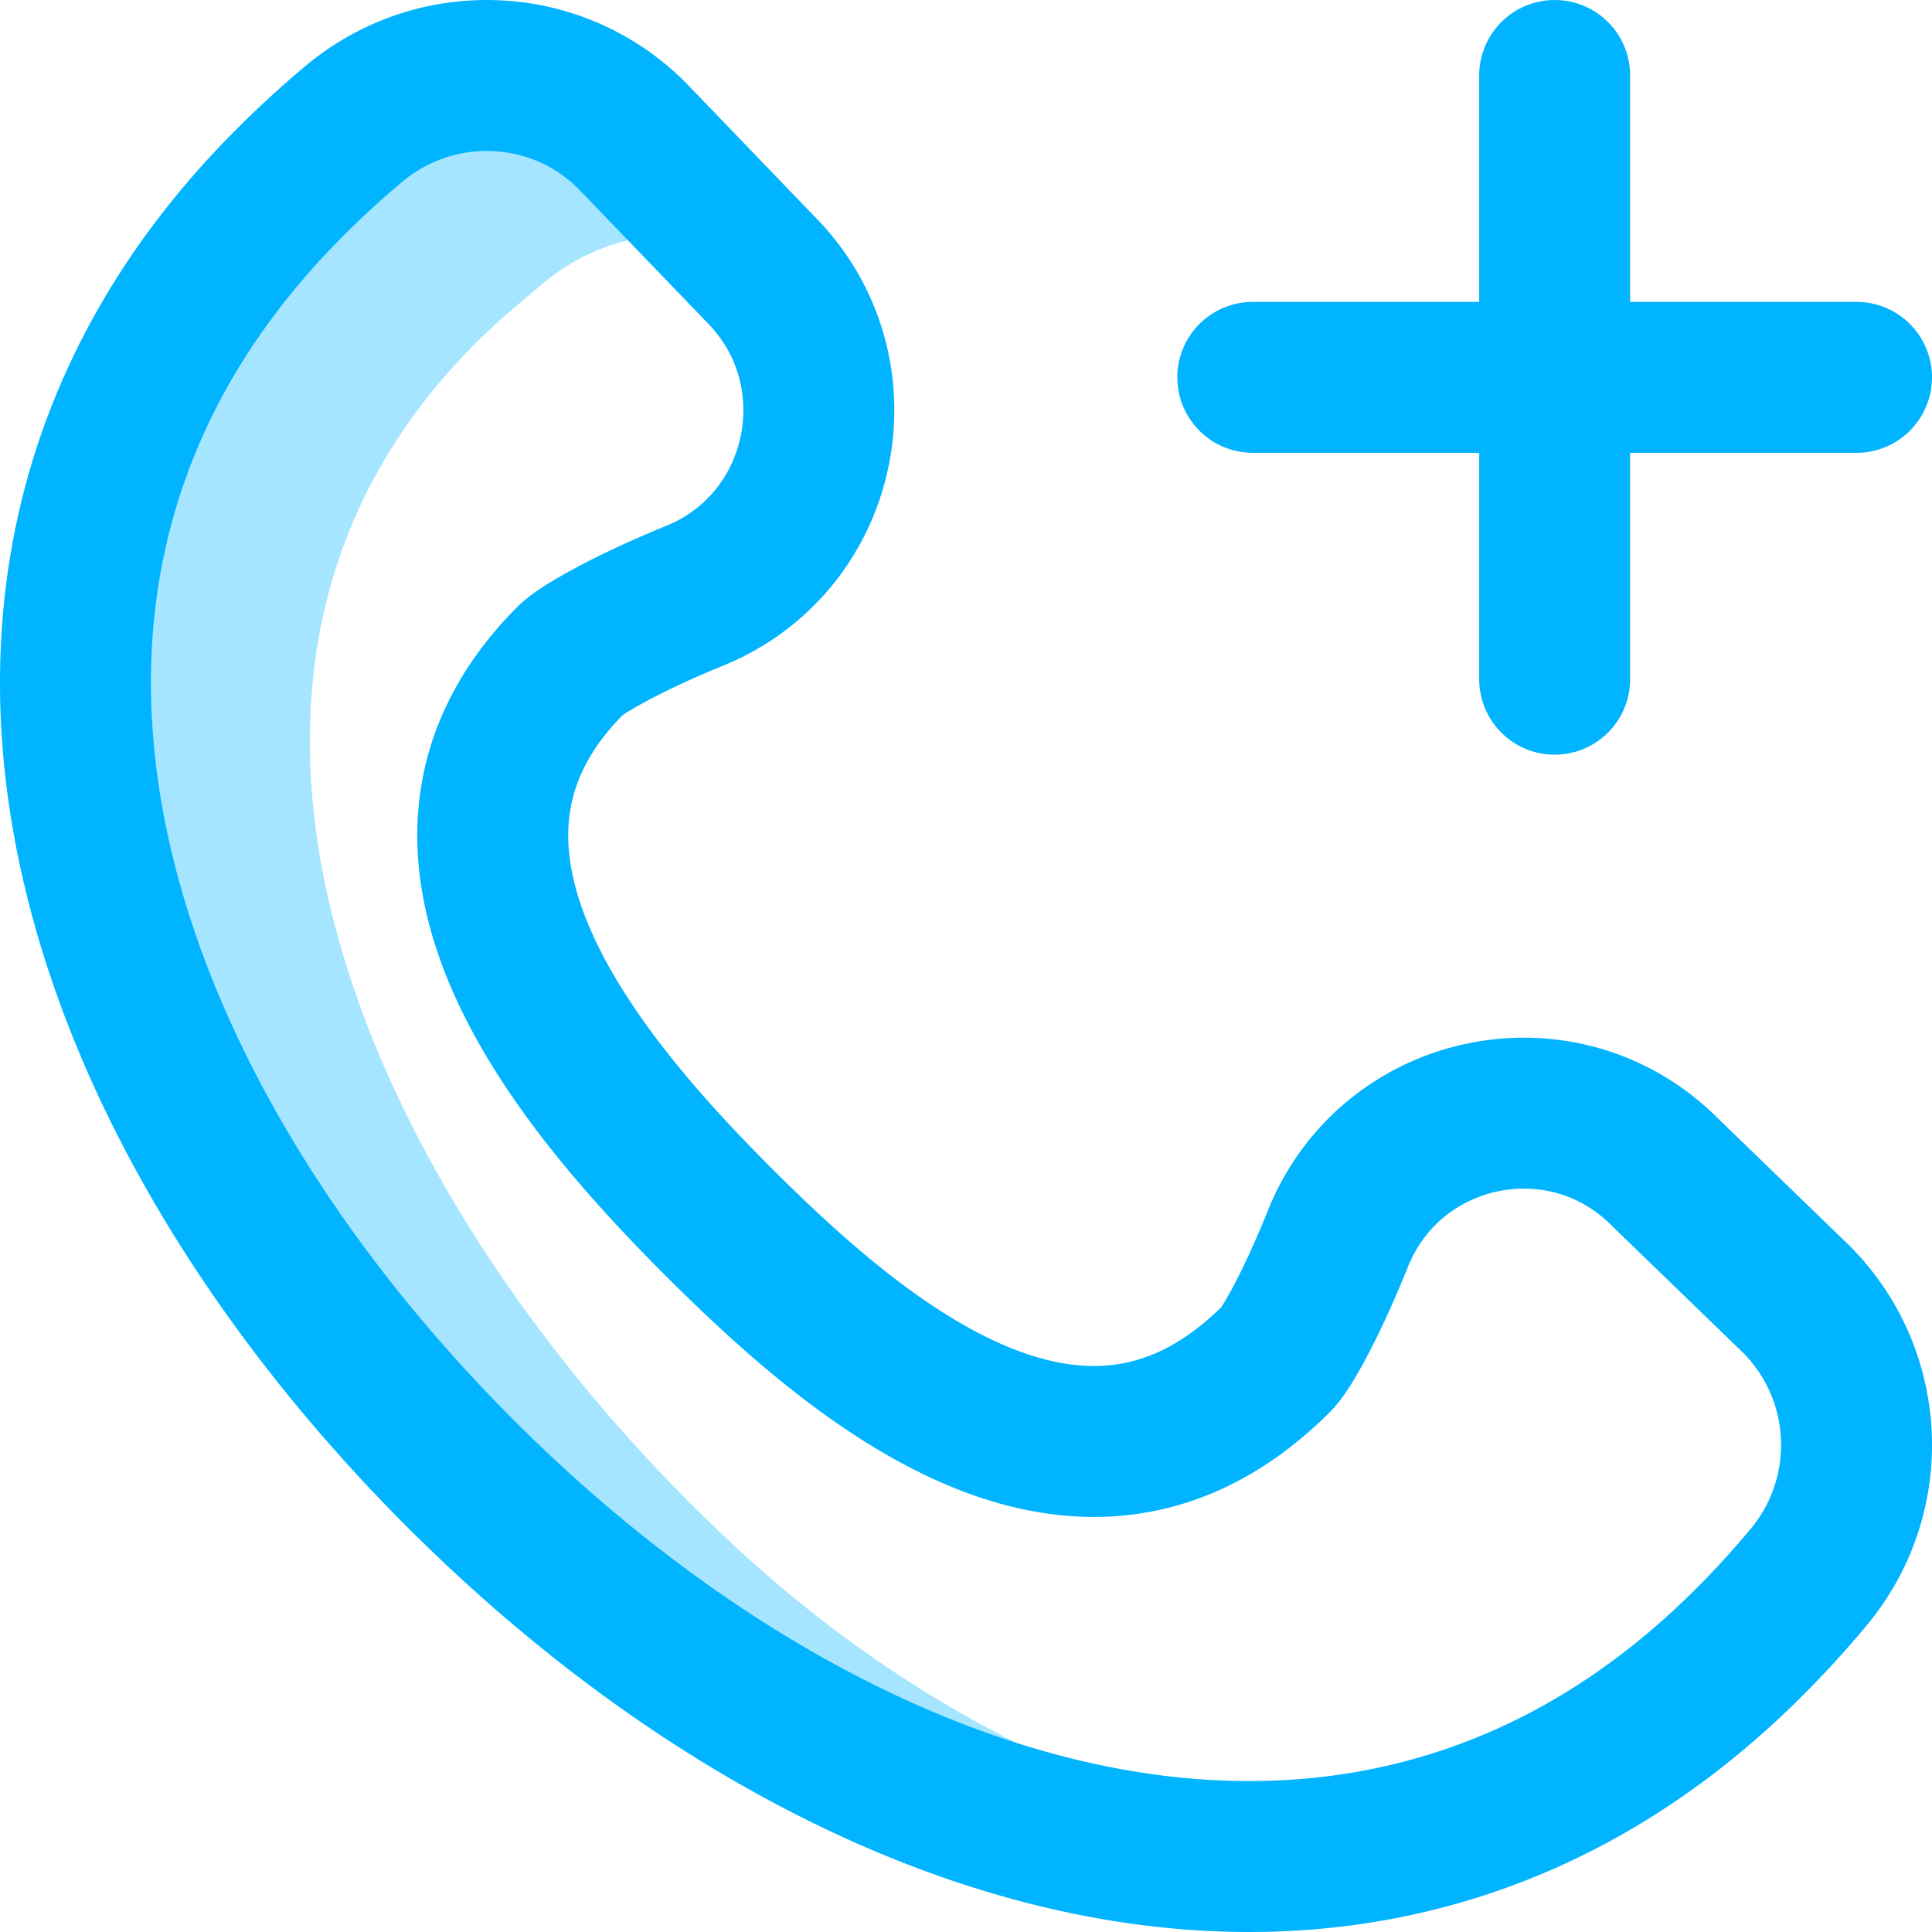 <svg xmlns="http://www.w3.org/2000/svg" version="1.1" xmlns:xlink="http://www.w3.org/1999/xlink" xmlns:svgjs="http://svgjs.com/svgjs" width="512" height="512" x="0" y="0" viewBox="0 0 512 512" style="enable-background:new 0 0 512 512" xml:space="preserve" class="hovered-paths"><g><path d="M195 410c-95-88-160.5-227.5-69-319 5.916-5.916 11.778-10.733 18.056-16A54.773 54.773 0 0 1 173 62.51l-15.675-15.702c-20.051-20.085-52.038-21.328-73.777-3.09-6.278 5.267-2.188.036-8.056 6-99.957 101.59-53.244 241.885 47.971 342.216 67.348 66.761 152.1 108.466 230.831 98.622C299.674 479.98 244.846 456.173 195 410z" style="" fill="#a6e5ff" data-original="#a6e5ff" class=""></path><path d="M441.162 310.556c-26.87-26.916-72.444-17.567-86.621 17.75-7.012 17.466-13.58 29.088-16.176 31.688-51.202 51.29-109.871 1.963-148.397-36.63-38.221-38.287-88.168-98.855-38.704-148.404 2.739-2.744 14.782-9.719 32.833-17.081 35.043-14.293 44.117-59.828 17.362-86.628l-33.957-35.287c-20.051-20.085-52.038-21.328-73.777-3.09A260.083 260.083 0 0 0 75.493 49.72c-99.957 101.59-53.244 241.885 47.971 342.216 100.587 99.709 239.996 143.552 340.181 43.194a259.658 259.658 0 0 0 15.649-17.139c18.114-21.714 16.713-53.68-3.262-73.689l-34.87-33.746z" style="stroke-width:40;stroke-linecap:round;stroke-linejoin:round;stroke-miterlimit:10;" fill="none" stroke="#00b4ff" stroke-width="40" stroke-linecap="round" stroke-linejoin="round" stroke-miterlimit="10" data-original="#0023c4" class="hovered-path"></path><path d="M412 20v160m-80-80h160" style="stroke-width:40;stroke-linecap:round;stroke-linejoin:round;stroke-miterlimit:10;" fill="none" stroke="#00b4ff" stroke-width="40" stroke-linecap="round" stroke-linejoin="round" stroke-miterlimit="10" data-original="#ff5cf4" class=""></path></g></svg>